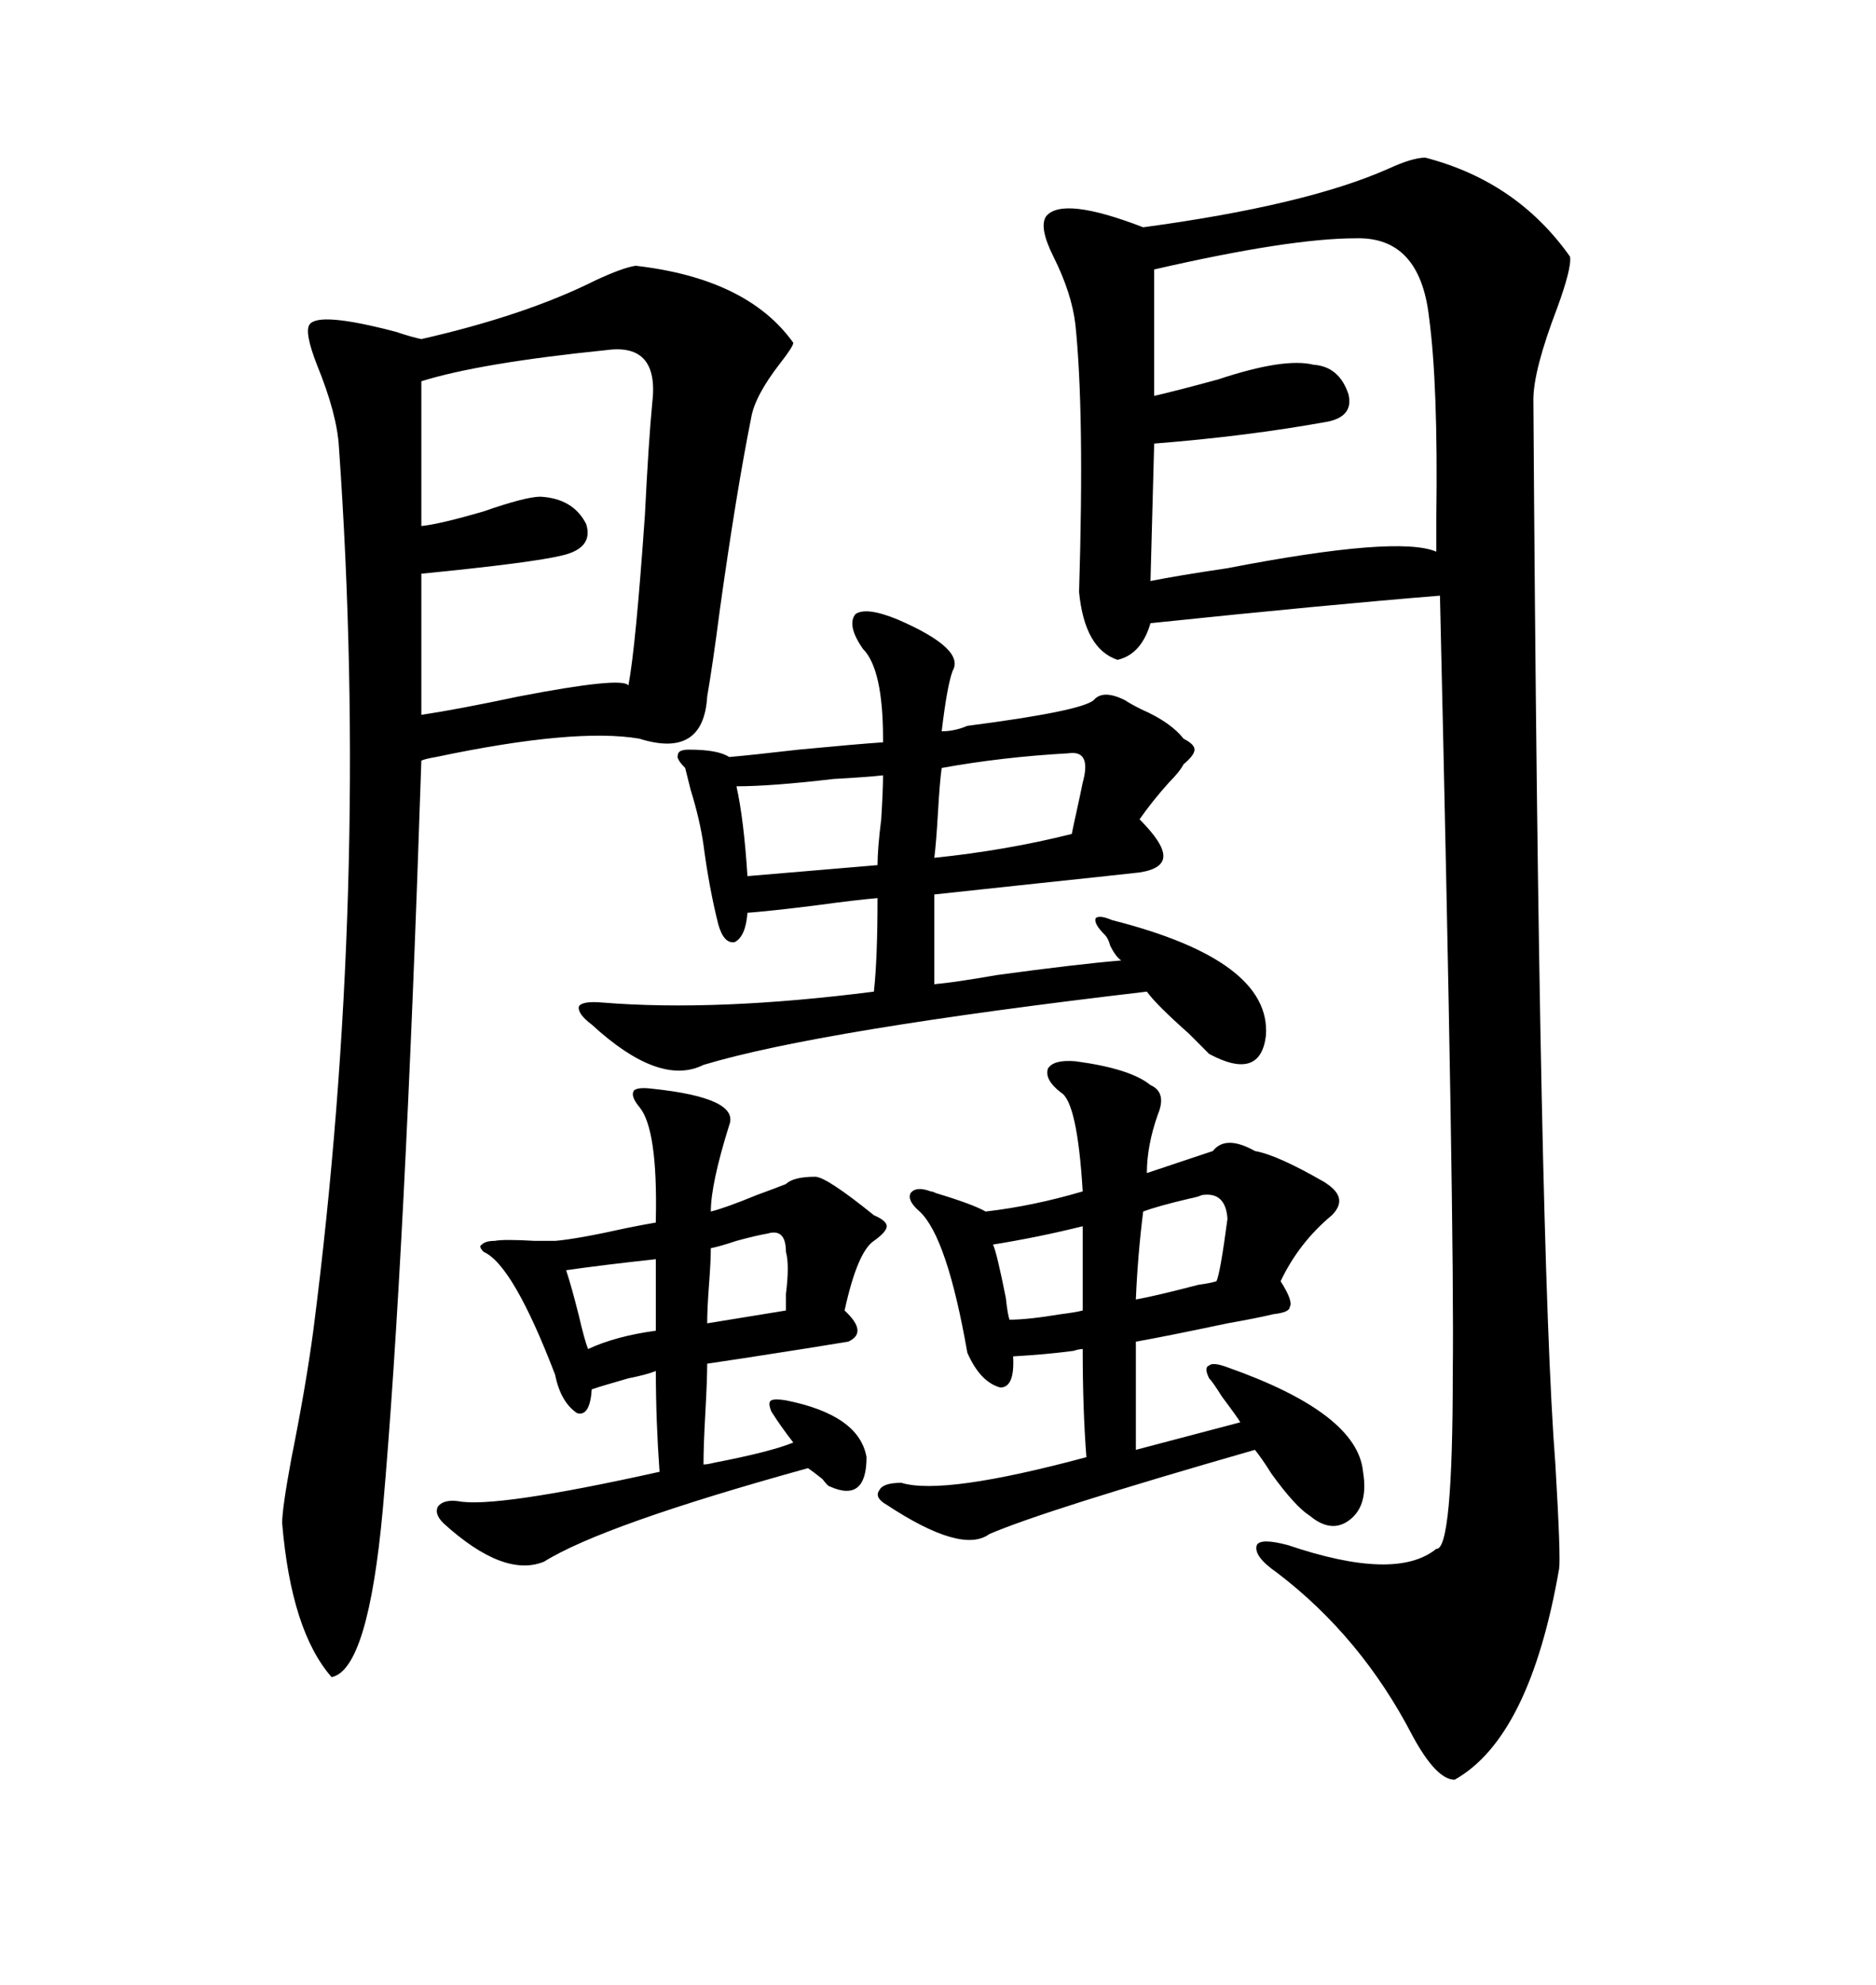 <svg xmlns="http://www.w3.org/2000/svg" xmlns:xlink="http://www.w3.org/1999/xlink" width="300" height="317.285"><path d="M227.93 25.20L227.93 25.20Q242.58 29.00 251.07 41.02L251.07 41.02Q251.37 42.77 249.02 49.22L249.02 49.22Q245.21 59.18 245.21 63.87L245.21 63.87Q246.09 200.39 248.73 234.08L248.73 234.08Q249.61 249.02 249.32 250.78L249.32 250.78Q244.63 277.73 232.62 284.47L232.62 284.47Q229.69 284.47 225.88 277.44L225.88 277.44Q217.68 261.62 204.20 251.37L204.20 251.37Q200.39 248.73 200.98 246.97L200.98 246.97Q201.56 245.80 205.96 246.97L205.96 246.97Q223.24 252.83 229.69 247.56L229.69 247.56Q232.32 247.85 232.32 219.43L232.32 219.43Q232.62 196.29 230.27 95.21L230.27 95.21Q212.11 96.68 183.98 99.61L183.98 99.61Q182.52 104.59 178.71 105.47L178.71 105.47Q173.44 103.71 172.56 94.63L172.56 94.63Q173.44 65.92 171.97 51.86L171.97 51.86Q171.39 46.88 168.46 41.02L168.46 41.02Q166.11 36.33 167.29 34.57L167.29 34.57Q169.92 31.35 182.81 36.33L182.81 36.33Q208.89 32.81 222.07 26.95L222.07 26.95Q225.88 25.20 227.93 25.20ZM101.66 42.48L101.66 42.48Q119.53 44.53 126.86 54.79L126.86 54.79Q126.86 55.37 124.80 58.01L124.80 58.01Q120.70 63.28 120.12 66.80L120.12 66.80Q117.77 78.52 115.14 97.27L115.14 97.27Q113.96 106.35 113.09 111.33L113.09 111.33Q112.50 121.29 102.25 118.07L102.25 118.07Q91.99 116.31 69.73 121.00L69.73 121.00Q67.97 121.29 67.38 121.58L67.38 121.58Q64.75 201.27 61.23 241.11L61.23 241.11Q58.89 266.89 53.03 268.07L53.03 268.07Q46.58 260.74 45.12 243.46L45.12 243.46Q45.12 241.11 46.58 233.20L46.58 233.20Q48.93 221.48 50.10 212.70L50.10 212.70Q59.18 142.09 54.20 71.48L54.20 71.48Q53.91 66.21 50.68 58.30L50.68 58.30Q48.63 53.03 49.51 51.86L49.51 51.86Q50.98 49.80 63.28 53.03L63.28 53.03Q65.92 53.91 67.38 54.20L67.38 54.20Q84.08 50.39 95.21 44.82L95.21 44.82Q99.61 42.77 101.66 42.48ZM182.23 130.96L182.23 130.96Q186.04 134.77 186.04 136.82L186.04 136.82Q186.04 138.87 182.23 139.45L182.23 139.45Q176.95 140.04 165.82 141.21L165.82 141.21Q154.98 142.38 149.41 142.97L149.41 142.97L149.41 157.32Q152.64 157.03 159.38 155.86L159.38 155.86Q172.27 154.10 179.30 153.52L179.30 153.52Q178.42 152.93 177.54 151.17L177.54 151.17Q177.25 150 176.66 149.41L176.66 149.41Q174.90 147.66 175.20 146.78L175.20 146.78Q175.78 146.19 177.83 147.07L177.83 147.07Q203.32 153.52 202.44 165.53L202.44 165.53Q201.56 172.85 193.36 168.46L193.36 168.46Q192.48 167.58 190.14 165.23L190.14 165.23Q184.86 160.55 183.40 158.50L183.40 158.50Q130.96 164.65 112.50 170.21L112.50 170.21Q105.47 173.73 94.63 163.77L94.63 163.77Q92.29 162.01 92.58 160.84L92.58 160.84Q93.16 159.96 96.39 160.25L96.39 160.25Q114.55 161.72 139.75 158.50L139.75 158.50Q140.33 153.22 140.33 143.55L140.33 143.55Q136.82 143.85 130.37 144.73L130.37 144.73Q123.34 145.61 119.53 145.90L119.53 145.90Q119.24 149.71 117.48 150.59L117.48 150.59Q115.72 150.88 114.84 147.66L114.84 147.66Q113.38 141.80 112.50 135.06L112.50 135.06Q111.91 130.96 110.45 126.27L110.45 126.27Q109.86 123.93 109.57 122.75L109.57 122.75Q108.11 121.29 108.40 120.70L108.40 120.70Q108.40 119.82 110.16 119.82L110.16 119.82Q114.84 119.82 116.60 121.00L116.60 121.00Q120.12 120.70 127.73 119.82L127.73 119.82Q136.82 118.95 141.21 118.65L141.21 118.65L141.21 118.07Q141.21 106.93 137.99 103.71L137.99 103.71Q135.35 99.90 136.82 98.14L136.82 98.14Q138.57 96.97 143.55 99.02L143.55 99.02Q154.39 103.71 152.34 107.23L152.34 107.23Q151.46 109.57 150.59 116.89L150.59 116.89Q152.64 116.89 154.69 116.02L154.69 116.02Q172.85 113.67 174.90 111.91L174.90 111.91Q176.37 110.16 179.88 111.91L179.88 111.91Q180.76 112.50 182.52 113.38L182.52 113.38Q187.21 115.43 189.26 118.07L189.26 118.07Q191.02 118.95 191.02 119.82L191.02 119.82Q191.02 120.70 189.26 122.17L189.26 122.17Q188.67 123.34 186.91 125.10L186.91 125.10Q184.28 128.03 182.23 130.96ZM204.79 204.79L204.79 204.79Q206.84 208.01 206.25 208.89L206.25 208.89Q206.25 209.77 203.61 210.06L203.61 210.06Q201.27 210.64 196.29 211.52L196.29 211.52Q186.62 213.57 181.64 214.45L181.64 214.45L181.64 231.74L198.34 227.34Q198.05 226.76 195.41 223.24L195.41 223.24Q193.95 220.90 193.36 220.31L193.36 220.31Q192.48 218.55 193.36 218.26L193.36 218.26Q193.95 217.68 196.29 218.55L196.29 218.55Q217.09 225.88 217.97 235.25L217.97 235.25Q218.85 240.53 215.92 242.87L215.92 242.87Q212.99 245.21 209.47 242.29L209.47 242.29Q207.13 240.82 203.32 235.55L203.32 235.55Q201.86 233.20 200.68 231.74L200.68 231.74Q166.99 241.41 158.20 245.21L158.20 245.21Q153.81 248.44 141.80 240.53L141.80 240.53Q139.75 239.36 140.63 238.18L140.63 238.18Q141.21 237.01 144.14 237.01L144.14 237.01Q150.88 239.06 173.73 232.91L173.73 232.91Q173.14 225.29 173.14 215.63L173.14 215.63Q172.56 215.63 171.68 215.92L171.68 215.92Q167.29 216.50 162.01 216.80L162.01 216.80Q162.30 221.78 159.96 221.78L159.96 221.78Q156.74 220.90 154.69 216.21L154.69 216.21Q151.46 197.75 147.07 193.65L147.07 193.65Q145.02 191.89 145.61 190.72L145.61 190.72Q146.48 189.55 148.83 190.43L148.83 190.43Q149.12 190.43 149.71 190.72L149.71 190.72Q155.57 192.48 157.62 193.65L157.62 193.65Q165.23 192.77 173.14 190.43L173.14 190.43Q172.27 176.07 169.63 174.61L169.63 174.61Q166.99 172.56 167.58 170.80L167.58 170.80Q168.46 169.34 171.97 169.63L171.97 169.63Q180.76 170.80 183.98 173.44L183.98 173.44Q186.62 174.61 185.16 178.13L185.16 178.13Q183.40 183.11 183.40 187.50L183.40 187.50L193.95 183.98Q196.00 181.35 200.68 183.98L200.68 183.98Q204.20 184.57 211.82 188.96L211.82 188.96Q212.70 189.55 212.99 189.84L212.99 189.84Q215.33 191.89 212.99 194.24L212.99 194.24Q207.71 198.63 204.79 204.79ZM135.06 209.47L135.06 209.47Q138.87 212.99 135.64 214.45L135.64 214.45Q130.37 215.33 118.95 217.09L118.95 217.09Q115.14 217.68 113.09 217.97L113.09 217.97Q113.09 220.61 112.79 225.88L112.79 225.88Q112.50 231.15 112.50 234.08L112.50 234.08Q113.09 234.08 114.26 233.79L114.26 233.79Q123.34 232.03 126.86 230.57L126.86 230.57Q124.80 227.93 123.34 225.59L123.34 225.59Q122.75 224.12 123.34 223.83L123.34 223.83Q123.93 223.54 125.68 223.83L125.68 223.83Q137.40 226.17 138.57 232.91L138.57 232.91Q138.57 240.23 132.71 237.60L132.71 237.60Q132.42 237.60 131.54 236.43L131.54 236.43Q130.08 235.25 129.20 234.67L129.20 234.67Q96.39 243.75 87.01 249.61L87.01 249.61Q80.57 252.25 70.90 243.46L70.90 243.46Q69.43 241.99 70.02 240.82L70.02 240.82Q70.90 239.65 73.24 239.94L73.24 239.94Q79.10 241.11 105.47 235.25L105.47 235.25Q104.88 227.05 104.88 219.14L104.88 219.14Q103.42 219.73 100.49 220.31L100.49 220.31Q96.39 221.48 94.63 222.07L94.63 222.07Q94.34 226.46 92.29 225.88L92.29 225.88Q89.65 224.12 88.77 219.73L88.77 219.73Q82.03 202.15 77.34 200.10L77.34 200.10Q76.46 199.22 77.05 198.93L77.05 198.93Q77.64 198.34 79.10 198.34L79.10 198.34Q80.57 198.05 85.55 198.34L85.55 198.34Q87.89 198.34 88.77 198.34L88.77 198.34Q92.29 198.05 100.20 196.29L100.20 196.29Q103.13 195.70 104.88 195.41L104.88 195.41L104.88 194.82Q105.18 180.47 102.25 176.95L102.25 176.95Q100.78 175.20 101.37 174.32L101.37 174.32Q101.95 173.73 104.30 174.02L104.30 174.02Q118.36 175.49 116.60 179.88L116.60 179.88Q113.67 189.26 113.67 193.65L113.67 193.65Q116.02 193.07 121.00 191.02L121.00 191.02Q124.22 189.84 125.68 189.26L125.68 189.26Q126.86 188.09 130.37 188.09L130.37 188.09Q132.13 188.09 139.75 194.24L139.75 194.24Q141.80 195.12 141.80 196.00L141.80 196.00Q141.80 196.88 139.75 198.34L139.75 198.34Q137.11 200.10 135.06 209.47ZM216.80 38.09L216.80 38.09Q206.25 38.09 184.57 43.07L184.57 43.07L184.57 63.28Q188.38 62.40 194.82 60.64L194.82 60.64Q205.37 57.13 210.06 58.30L210.06 58.30Q214.16 58.59 215.63 62.99L215.63 62.99Q216.50 66.50 212.40 67.38L212.40 67.38Q199.51 69.73 184.57 70.90L184.57 70.90L183.98 92.87Q188.38 91.99 196.29 90.82L196.29 90.82Q223.54 85.55 229.69 88.18L229.69 88.18Q229.69 86.72 229.69 82.62L229.69 82.62Q229.98 61.52 228.52 50.68L228.52 50.68Q227.05 37.79 216.80 38.09ZM96.97 55.96L96.97 55.96Q76.76 58.01 67.38 60.94L67.38 60.94L67.38 84.08Q70.31 83.79 77.34 81.74L77.34 81.74Q84.08 79.39 86.43 79.39L86.43 79.39Q91.70 79.69 93.75 83.79L93.75 83.79Q94.92 87.60 89.94 88.77L89.94 88.77Q85.25 89.94 67.38 91.70L67.38 91.70L67.38 114.26Q73.24 113.38 82.91 111.33L82.91 111.33Q99.61 108.11 100.49 109.57L100.49 109.57Q101.66 103.42 103.13 82.32L103.13 82.32Q103.71 70.61 104.30 64.45L104.30 64.45Q105.47 54.79 96.97 55.96ZM173.14 125.10L173.14 125.10Q174.61 119.82 170.80 120.41L170.80 120.41Q160.25 121.00 150.59 122.75L150.59 122.75Q150.29 124.80 150 129.79L150 129.79Q149.71 134.77 149.41 137.11L149.41 137.11Q160.84 135.94 171.39 133.30L171.39 133.30Q171.68 131.84 172.27 129.20L172.27 129.20Q172.85 126.56 173.14 125.10ZM119.53 140.04L119.53 140.04Q129.79 139.16 140.33 138.28L140.33 138.28Q140.33 135.64 140.92 130.96L140.92 130.96Q141.21 126.27 141.21 123.93L141.21 123.93Q138.57 124.22 133.30 124.51L133.30 124.51Q123.34 125.68 117.77 125.68L117.77 125.68Q118.95 130.96 119.53 140.04ZM196.29 194.82L196.29 194.82Q196.00 190.43 192.19 191.02L192.19 191.02Q191.60 191.31 190.14 191.60L190.14 191.60Q185.16 192.77 182.81 193.65L182.81 193.65Q181.93 200.68 181.64 207.71L181.64 207.71Q184.86 207.13 191.60 205.37L191.60 205.37Q193.65 205.08 194.53 204.79L194.53 204.79Q195.12 203.61 196.29 194.82ZM161.43 210.94L161.43 210.94Q164.36 210.94 169.63 210.06L169.63 210.06Q171.97 209.77 173.14 209.47L173.14 209.47L173.14 196.00Q166.11 197.75 158.79 198.93L158.79 198.93Q159.38 200.10 160.84 207.42L160.84 207.42Q161.13 210.06 161.43 210.94ZM113.67 199.51L113.67 199.51Q113.67 201.56 113.38 205.37L113.38 205.37Q113.09 209.18 113.09 211.52L113.09 211.52L125.68 209.47Q125.68 208.89 125.68 206.84L125.68 206.84Q126.27 202.15 125.68 200.10L125.68 200.10Q125.68 196.29 122.75 197.17L122.75 197.17Q121.00 197.46 117.77 198.34L117.77 198.34Q115.14 199.22 113.67 199.51ZM90.53 203.03L90.53 203.03Q91.41 205.66 92.58 210.35L92.58 210.35Q93.46 214.16 94.04 215.63L94.04 215.63Q98.44 213.57 104.88 212.70L104.88 212.70L104.88 201.27Q96.68 202.15 90.53 203.03Z"/></svg>